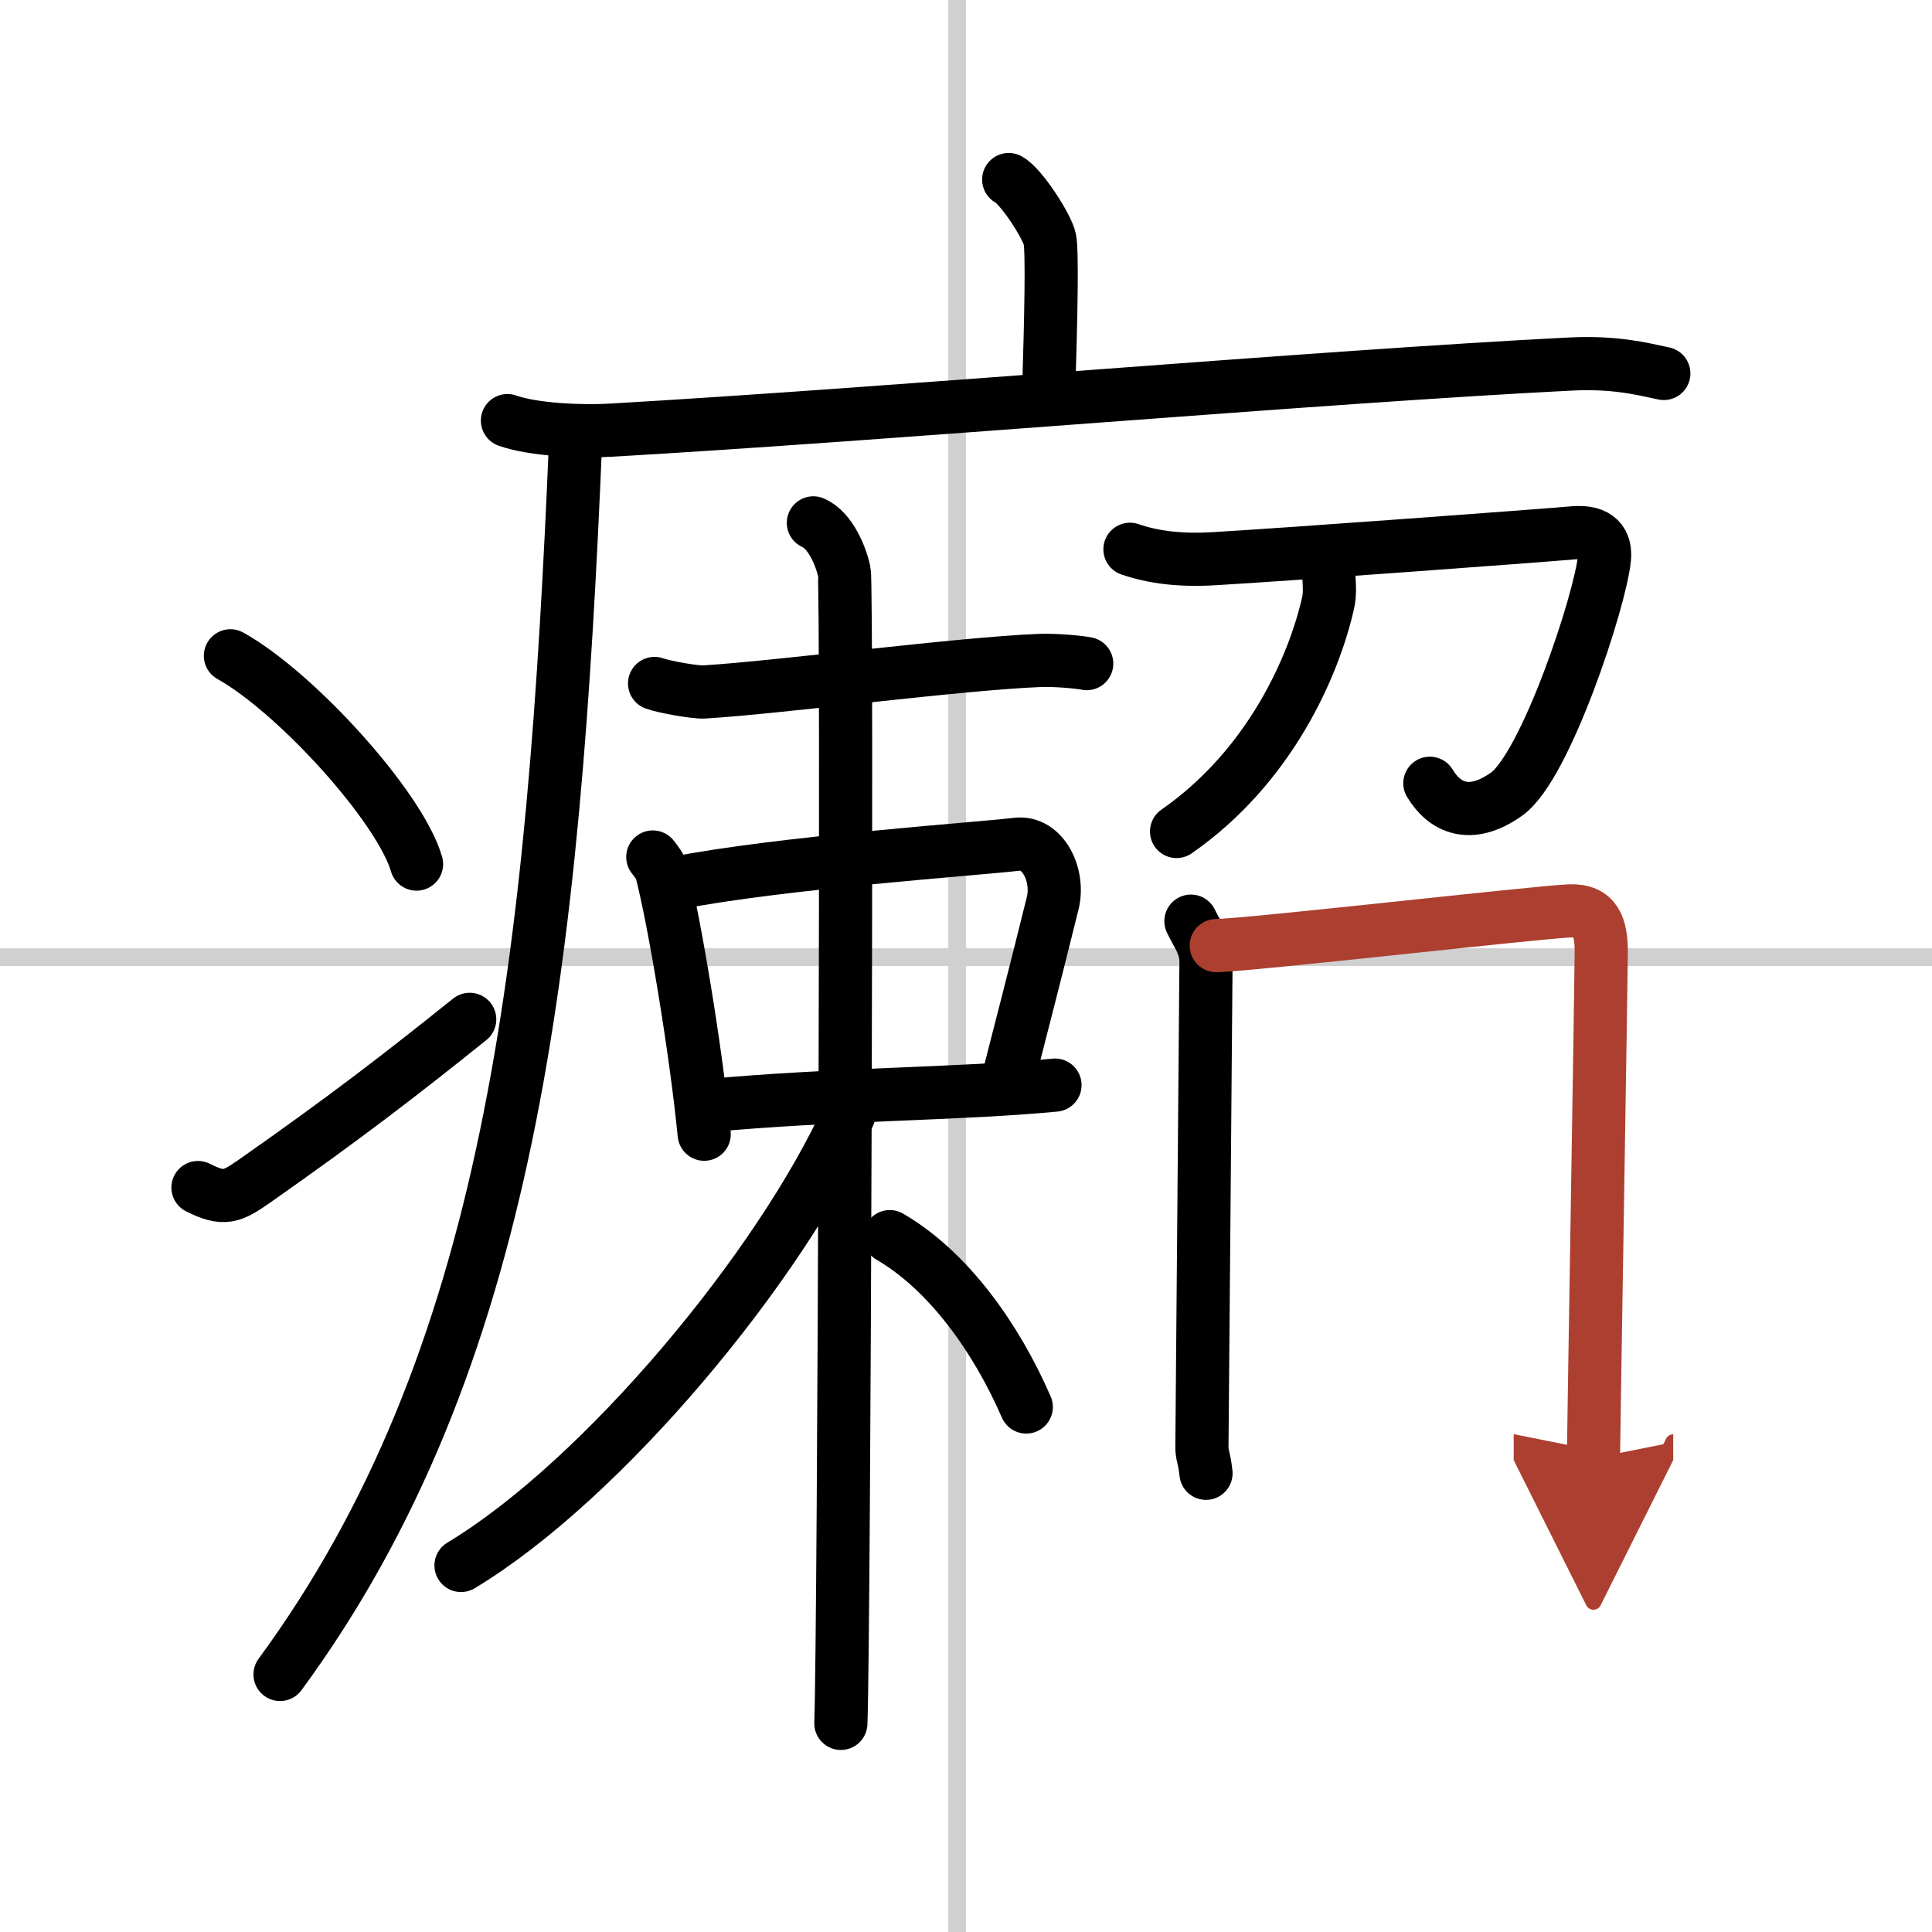 <svg width="400" height="400" viewBox="0 0 109 109" xmlns="http://www.w3.org/2000/svg"><defs><marker id="a" markerWidth="4" orient="auto" refX="1" refY="5" viewBox="0 0 10 10"><polyline points="0 0 10 5 0 10 1 5" fill="#ad3f31" stroke="#ad3f31"/></marker></defs><g fill="none" stroke="#000" stroke-linecap="round" stroke-linejoin="round" stroke-width="3"><rect width="100%" height="100%" fill="#fff" stroke="#fff"/><line x1="54" x2="54" y2="109" stroke="#d0d0d0" stroke-width="1"/><line x2="109" y1="54" y2="54" stroke="#d0d0d0" stroke-width="1"/><path d="m56.91 10.13c0.7 0.36 2.18 2.66 2.32 3.37s0.07 4.3-0.07 8.74"/><path d="m28.63 23.73c1.52 0.54 4.3 0.63 5.82 0.54 15.8-0.91 40.05-3.02 54.11-3.73 2.53-0.13 4.05 0.26 5.31 0.53"/><path d="m32.49 24.5c-1.24 30-3.72 52.3-16.69 69.97"/><path d="m13 37c3.71 2.07 9.57 8.53 10.5 11.75"/><path d="m11.17 67c1.46 0.74 1.91 0.53 3.2-0.37 5.2-3.65 8.2-5.97 12.13-9.12"/><path d="m36.93 38.56c0.51 0.19 2.28 0.51 2.79 0.48 4.28-0.26 14.39-1.6 18.97-1.78 0.85-0.03 2.2 0.09 2.62 0.18"/><path d="m36.83 48.35c0.2 0.27 0.41 0.5 0.5 0.84 0.7 2.71 1.92 9.93 2.4 14.8"/><path d="m38.09 49.83c6.03-1.18 16.94-1.92 19.29-2.2 1.47-0.17 2.4 1.76 2.01 3.33-1.04 4.21-1.79 7.07-2.61 10.29"/><path d="m39.82 62.39c7.24-0.68 14.27-0.65 19.7-1.17"/><path d="m45.89 29.5c0.97 0.42 1.55 1.89 1.74 2.73s0 59.76-0.19 65"/><path d="m47.89 62.89c-3.85 8.53-13.86 20.6-21.88 25.43"/><path d="m50.2 69.77c3.34 1.94 6.02 5.75 7.7 9.61"/><path d="m63.75 30.99c1.25 0.43 2.75 0.65 4.75 0.53 4.01-0.23 18.07-1.27 20.27-1.46 1.43-0.12 1.83 0.56 1.75 1.43-0.21 2.3-3.31 11.76-5.53 13.32-2.07 1.46-3.5 0.74-4.32-0.62"/><path d="m74.98 32.66c0.02 0.33 0.06 0.87-0.05 1.35-0.8 3.56-3.28 9.24-8.55 12.9"/><path d="m67.19 51.97c0.35 0.75 0.85 1.32 0.85 2.3s-0.23 26.88-0.23 27.37 0.12 0.5 0.23 1.48"/><path d="m68.62 53.35c1.96-0.04 18.15-1.89 19.94-1.96 1.49-0.06 1.78 0.92 1.78 2.34 0 1.17-0.44 27.8-0.44 28.54" marker-end="url(#a)" stroke="#ad3f31"/></g></svg>
